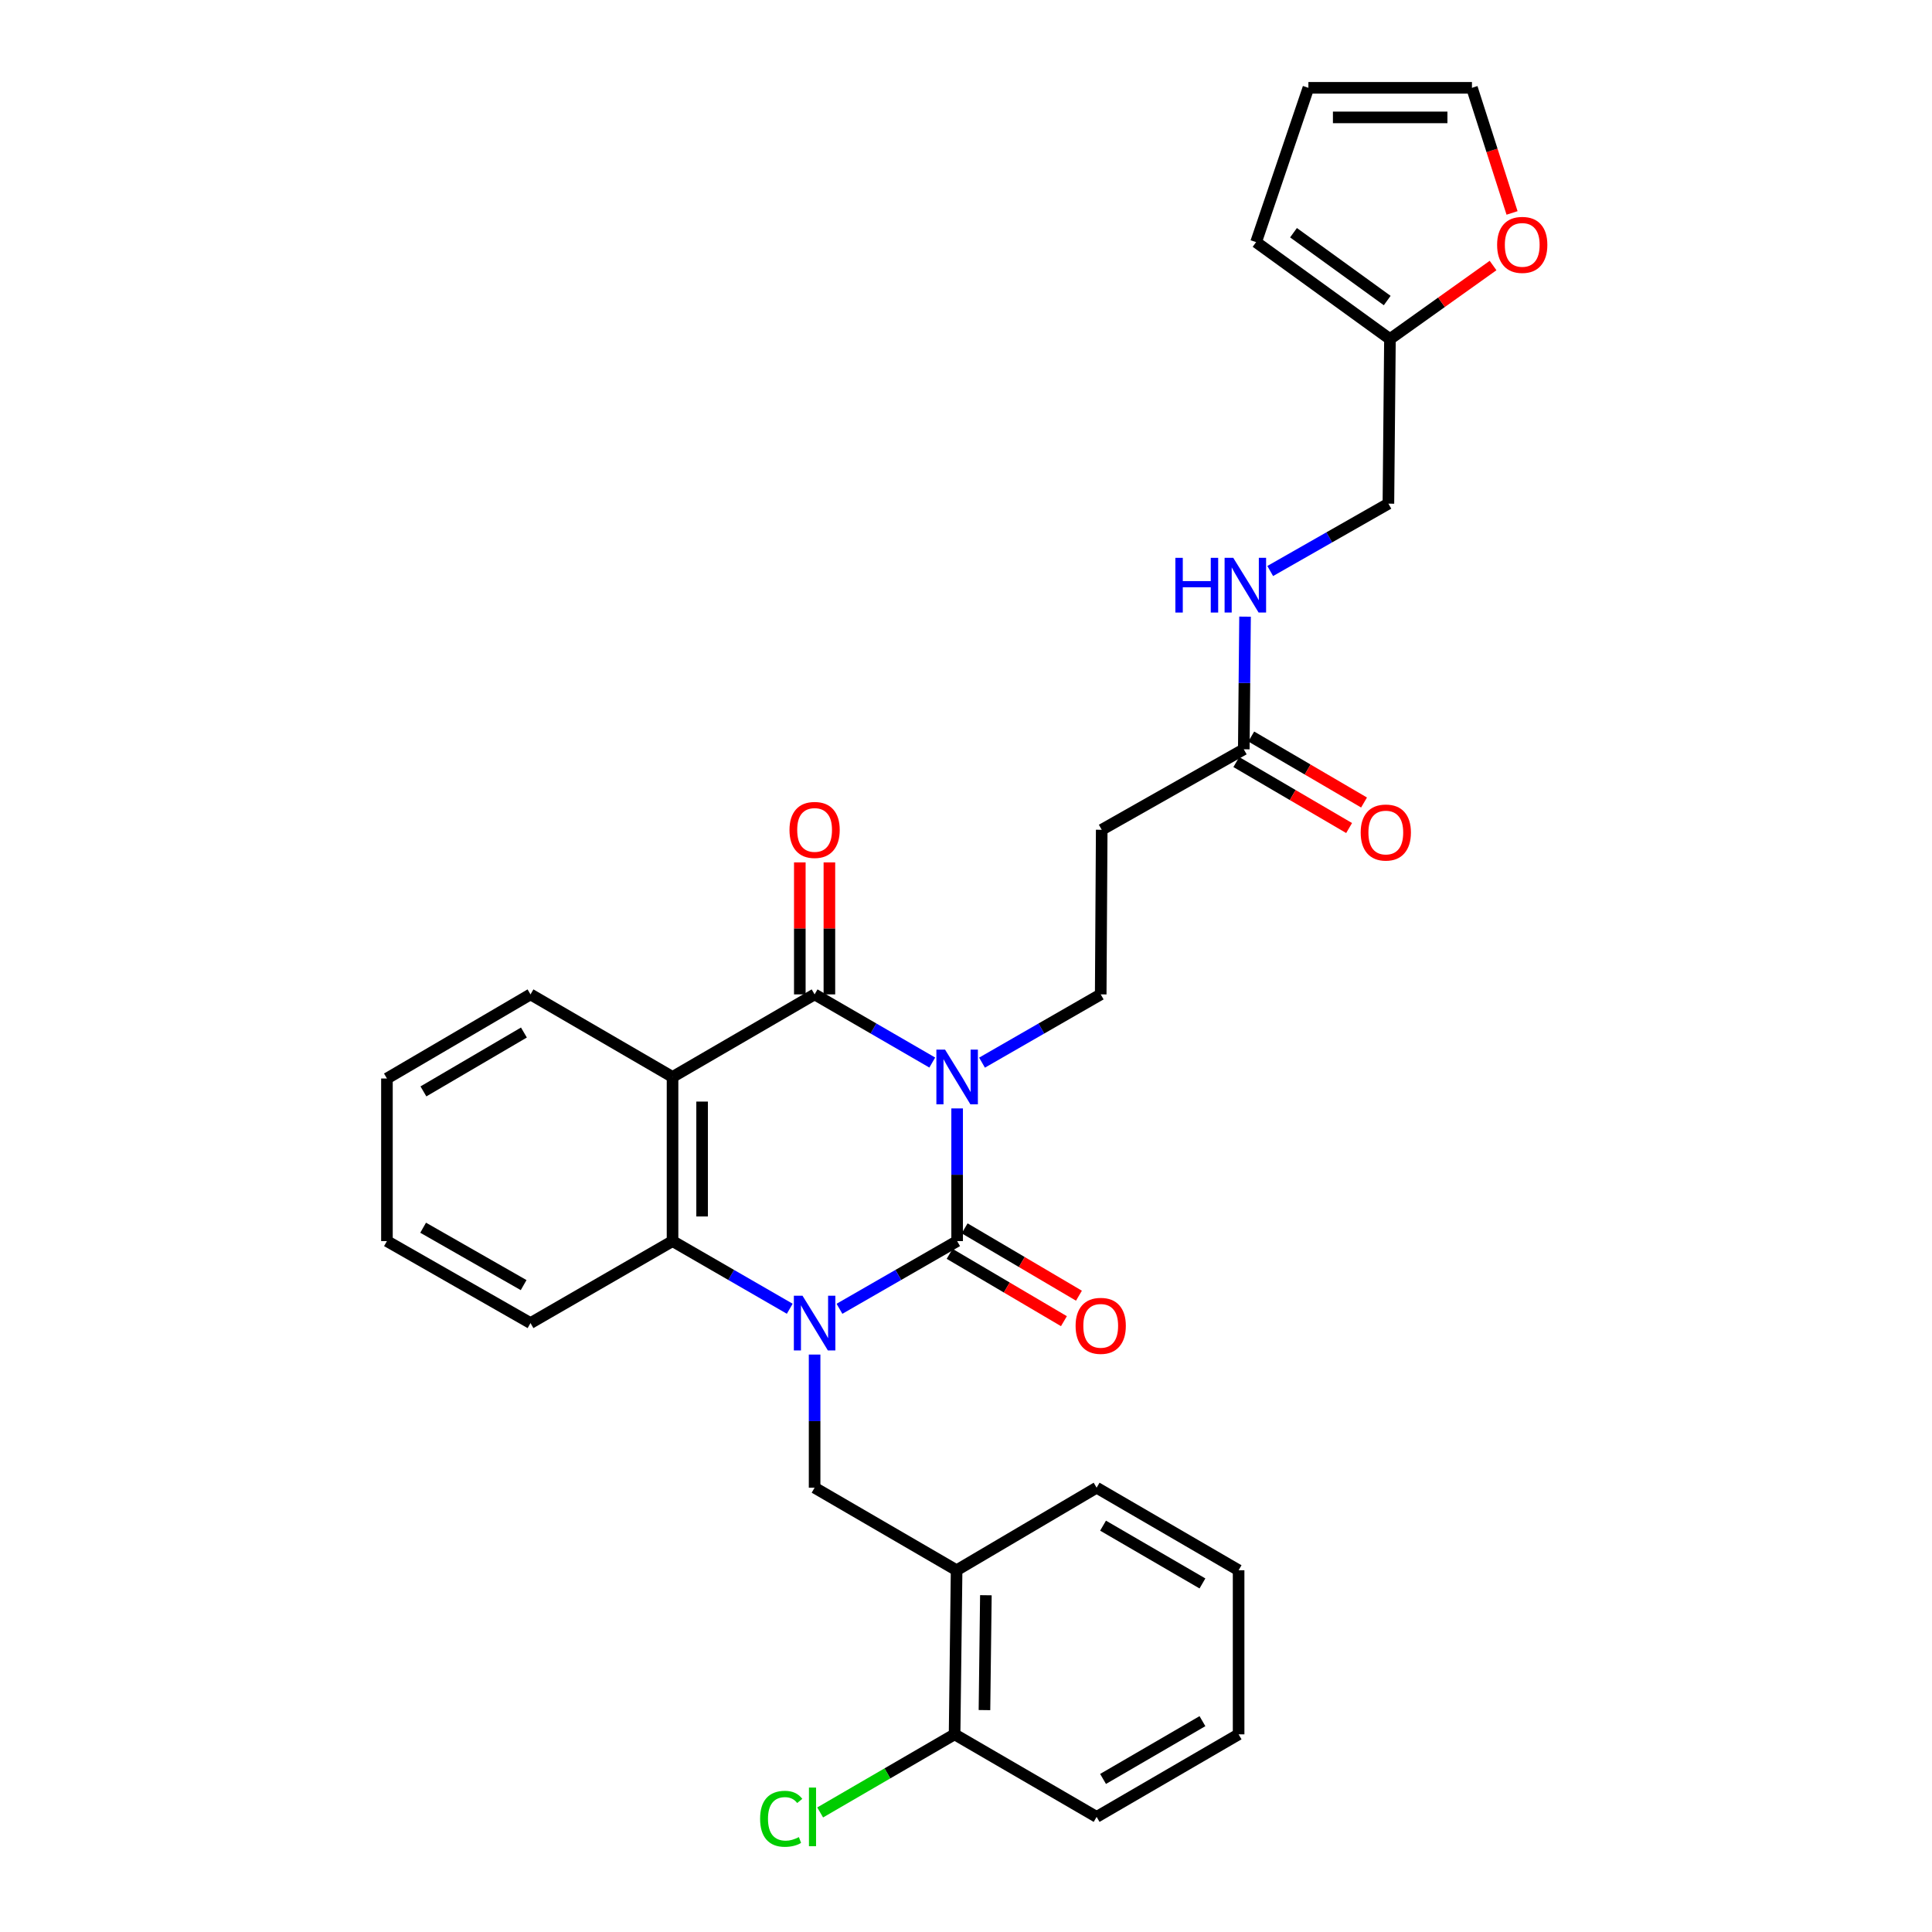 <?xml version='1.0' encoding='iso-8859-1'?>
<svg version='1.1' baseProfile='full'
              xmlns='http://www.w3.org/2000/svg'
                      xmlns:rdkit='http://www.rdkit.org/xml'
                      xmlns:xlink='http://www.w3.org/1999/xlink'
                  xml:space='preserve'
width='1000px' height='1000px' viewBox='0 0 1000 1000'>
<!-- END OF HEADER -->
<rect style='opacity:1.0;fill:#FFFFFF;stroke:none' width='1000' height='1000' x='0' y='0'> </rect>
<path class='bond-0' d='M 495.411,573.716 L 495.411,608.052' style='fill:none;fill-rule:evenodd;stroke:#0000FF;stroke-width:6px;stroke-linecap:butt;stroke-linejoin:miter;stroke-opacity:1' />
<path class='bond-0' d='M 495.411,608.052 L 495.411,642.388' style='fill:none;fill-rule:evenodd;stroke:#000000;stroke-width:6px;stroke-linecap:butt;stroke-linejoin:miter;stroke-opacity:1' />
<path class='bond-2' d='M 482.539,549.975 L 452.089,532.334' style='fill:none;fill-rule:evenodd;stroke:#0000FF;stroke-width:6px;stroke-linecap:butt;stroke-linejoin:miter;stroke-opacity:1' />
<path class='bond-2' d='M 452.089,532.334 L 421.638,514.694' style='fill:none;fill-rule:evenodd;stroke:#000000;stroke-width:6px;stroke-linecap:butt;stroke-linejoin:miter;stroke-opacity:1' />
<path class='bond-6' d='M 508.294,550.023 L 539.011,532.358' style='fill:none;fill-rule:evenodd;stroke:#0000FF;stroke-width:6px;stroke-linecap:butt;stroke-linejoin:miter;stroke-opacity:1' />
<path class='bond-6' d='M 539.011,532.358 L 569.728,514.694' style='fill:none;fill-rule:evenodd;stroke:#000000;stroke-width:6px;stroke-linecap:butt;stroke-linejoin:miter;stroke-opacity:1' />
<path class='bond-1' d='M 495.411,642.388 L 464.958,659.907' style='fill:none;fill-rule:evenodd;stroke:#000000;stroke-width:6px;stroke-linecap:butt;stroke-linejoin:miter;stroke-opacity:1' />
<path class='bond-1' d='M 464.958,659.907 L 434.506,677.426' style='fill:none;fill-rule:evenodd;stroke:#0000FF;stroke-width:6px;stroke-linecap:butt;stroke-linejoin:miter;stroke-opacity:1' />
<path class='bond-10' d='M 491.525,648.983 L 521.105,666.411' style='fill:none;fill-rule:evenodd;stroke:#000000;stroke-width:6px;stroke-linecap:butt;stroke-linejoin:miter;stroke-opacity:1' />
<path class='bond-10' d='M 521.105,666.411 L 550.686,683.838' style='fill:none;fill-rule:evenodd;stroke:#FF0000;stroke-width:6px;stroke-linecap:butt;stroke-linejoin:miter;stroke-opacity:1' />
<path class='bond-10' d='M 499.296,635.793 L 528.876,653.221' style='fill:none;fill-rule:evenodd;stroke:#000000;stroke-width:6px;stroke-linecap:butt;stroke-linejoin:miter;stroke-opacity:1' />
<path class='bond-10' d='M 528.876,653.221 L 558.457,670.648' style='fill:none;fill-rule:evenodd;stroke:#FF0000;stroke-width:6px;stroke-linecap:butt;stroke-linejoin:miter;stroke-opacity:1' />
<path class='bond-5' d='M 421.638,701.119 L 421.638,735.575' style='fill:none;fill-rule:evenodd;stroke:#0000FF;stroke-width:6px;stroke-linecap:butt;stroke-linejoin:miter;stroke-opacity:1' />
<path class='bond-5' d='M 421.638,735.575 L 421.638,770.032' style='fill:none;fill-rule:evenodd;stroke:#000000;stroke-width:6px;stroke-linecap:butt;stroke-linejoin:miter;stroke-opacity:1' />
<path class='bond-30' d='M 408.775,677.405 L 378.439,659.897' style='fill:none;fill-rule:evenodd;stroke:#0000FF;stroke-width:6px;stroke-linecap:butt;stroke-linejoin:miter;stroke-opacity:1' />
<path class='bond-30' d='M 378.439,659.897 L 348.104,642.388' style='fill:none;fill-rule:evenodd;stroke:#000000;stroke-width:6px;stroke-linecap:butt;stroke-linejoin:miter;stroke-opacity:1' />
<path class='bond-3' d='M 421.638,514.694 L 348.104,557.432' style='fill:none;fill-rule:evenodd;stroke:#000000;stroke-width:6px;stroke-linecap:butt;stroke-linejoin:miter;stroke-opacity:1' />
<path class='bond-11' d='M 429.293,514.694 L 429.293,480.537' style='fill:none;fill-rule:evenodd;stroke:#000000;stroke-width:6px;stroke-linecap:butt;stroke-linejoin:miter;stroke-opacity:1' />
<path class='bond-11' d='M 429.293,480.537 L 429.293,446.381' style='fill:none;fill-rule:evenodd;stroke:#FF0000;stroke-width:6px;stroke-linecap:butt;stroke-linejoin:miter;stroke-opacity:1' />
<path class='bond-11' d='M 413.983,514.694 L 413.983,480.537' style='fill:none;fill-rule:evenodd;stroke:#000000;stroke-width:6px;stroke-linecap:butt;stroke-linejoin:miter;stroke-opacity:1' />
<path class='bond-11' d='M 413.983,480.537 L 413.983,446.381' style='fill:none;fill-rule:evenodd;stroke:#FF0000;stroke-width:6px;stroke-linecap:butt;stroke-linejoin:miter;stroke-opacity:1' />
<path class='bond-4' d='M 348.104,557.432 L 348.104,642.388' style='fill:none;fill-rule:evenodd;stroke:#000000;stroke-width:6px;stroke-linecap:butt;stroke-linejoin:miter;stroke-opacity:1' />
<path class='bond-4' d='M 363.413,570.175 L 363.413,629.645' style='fill:none;fill-rule:evenodd;stroke:#000000;stroke-width:6px;stroke-linecap:butt;stroke-linejoin:miter;stroke-opacity:1' />
<path class='bond-21' d='M 348.104,557.432 L 274.586,514.694' style='fill:none;fill-rule:evenodd;stroke:#000000;stroke-width:6px;stroke-linecap:butt;stroke-linejoin:miter;stroke-opacity:1' />
<path class='bond-23' d='M 348.104,642.388 L 274.586,684.828' style='fill:none;fill-rule:evenodd;stroke:#000000;stroke-width:6px;stroke-linecap:butt;stroke-linejoin:miter;stroke-opacity:1' />
<path class='bond-7' d='M 421.638,770.032 L 495.138,812.761' style='fill:none;fill-rule:evenodd;stroke:#000000;stroke-width:6px;stroke-linecap:butt;stroke-linejoin:miter;stroke-opacity:1' />
<path class='bond-8' d='M 569.728,514.694 L 570.246,429.491' style='fill:none;fill-rule:evenodd;stroke:#000000;stroke-width:6px;stroke-linecap:butt;stroke-linejoin:miter;stroke-opacity:1' />
<path class='bond-15' d='M 495.138,812.761 L 494.092,897.692' style='fill:none;fill-rule:evenodd;stroke:#000000;stroke-width:6px;stroke-linecap:butt;stroke-linejoin:miter;stroke-opacity:1' />
<path class='bond-15' d='M 510.289,825.689 L 509.557,885.141' style='fill:none;fill-rule:evenodd;stroke:#000000;stroke-width:6px;stroke-linecap:butt;stroke-linejoin:miter;stroke-opacity:1' />
<path class='bond-24' d='M 495.138,812.761 L 567.61,770.032' style='fill:none;fill-rule:evenodd;stroke:#000000;stroke-width:6px;stroke-linecap:butt;stroke-linejoin:miter;stroke-opacity:1' />
<path class='bond-9' d='M 570.246,429.491 L 643.781,387.833' style='fill:none;fill-rule:evenodd;stroke:#000000;stroke-width:6px;stroke-linecap:butt;stroke-linejoin:miter;stroke-opacity:1' />
<path class='bond-14' d='M 643.781,387.833 L 644.107,353.505' style='fill:none;fill-rule:evenodd;stroke:#000000;stroke-width:6px;stroke-linecap:butt;stroke-linejoin:miter;stroke-opacity:1' />
<path class='bond-14' d='M 644.107,353.505 L 644.434,319.177' style='fill:none;fill-rule:evenodd;stroke:#0000FF;stroke-width:6px;stroke-linecap:butt;stroke-linejoin:miter;stroke-opacity:1' />
<path class='bond-19' d='M 639.916,394.44 L 669.106,411.516' style='fill:none;fill-rule:evenodd;stroke:#000000;stroke-width:6px;stroke-linecap:butt;stroke-linejoin:miter;stroke-opacity:1' />
<path class='bond-19' d='M 669.106,411.516 L 698.296,428.591' style='fill:none;fill-rule:evenodd;stroke:#FF0000;stroke-width:6px;stroke-linecap:butt;stroke-linejoin:miter;stroke-opacity:1' />
<path class='bond-19' d='M 647.646,381.226 L 676.836,398.301' style='fill:none;fill-rule:evenodd;stroke:#000000;stroke-width:6px;stroke-linecap:butt;stroke-linejoin:miter;stroke-opacity:1' />
<path class='bond-19' d='M 676.836,398.301 L 706.026,415.377' style='fill:none;fill-rule:evenodd;stroke:#FF0000;stroke-width:6px;stroke-linecap:butt;stroke-linejoin:miter;stroke-opacity:1' />
<path class='bond-12' d='M 719.433,175.488 L 718.634,260.691' style='fill:none;fill-rule:evenodd;stroke:#000000;stroke-width:6px;stroke-linecap:butt;stroke-linejoin:miter;stroke-opacity:1' />
<path class='bond-13' d='M 719.433,175.488 L 746.119,156.462' style='fill:none;fill-rule:evenodd;stroke:#000000;stroke-width:6px;stroke-linecap:butt;stroke-linejoin:miter;stroke-opacity:1' />
<path class='bond-13' d='M 746.119,156.462 L 772.805,137.436' style='fill:none;fill-rule:evenodd;stroke:#FF0000;stroke-width:6px;stroke-linecap:butt;stroke-linejoin:miter;stroke-opacity:1' />
<path class='bond-16' d='M 719.433,175.488 L 650.151,125.325' style='fill:none;fill-rule:evenodd;stroke:#000000;stroke-width:6px;stroke-linecap:butt;stroke-linejoin:miter;stroke-opacity:1' />
<path class='bond-16' d='M 718.019,155.563 L 669.521,120.45' style='fill:none;fill-rule:evenodd;stroke:#000000;stroke-width:6px;stroke-linecap:butt;stroke-linejoin:miter;stroke-opacity:1' />
<path class='bond-17' d='M 782.635,110.217 L 772.258,77.836' style='fill:none;fill-rule:evenodd;stroke:#FF0000;stroke-width:6px;stroke-linecap:butt;stroke-linejoin:miter;stroke-opacity:1' />
<path class='bond-17' d='M 772.258,77.836 L 761.882,45.455' style='fill:none;fill-rule:evenodd;stroke:#000000;stroke-width:6px;stroke-linecap:butt;stroke-linejoin:miter;stroke-opacity:1' />
<path class='bond-20' d='M 657.459,295.558 L 688.046,278.124' style='fill:none;fill-rule:evenodd;stroke:#0000FF;stroke-width:6px;stroke-linecap:butt;stroke-linejoin:miter;stroke-opacity:1' />
<path class='bond-20' d='M 688.046,278.124 L 718.634,260.691' style='fill:none;fill-rule:evenodd;stroke:#000000;stroke-width:6px;stroke-linecap:butt;stroke-linejoin:miter;stroke-opacity:1' />
<path class='bond-22' d='M 494.092,897.692 L 459.304,917.905' style='fill:none;fill-rule:evenodd;stroke:#000000;stroke-width:6px;stroke-linecap:butt;stroke-linejoin:miter;stroke-opacity:1' />
<path class='bond-22' d='M 459.304,917.905 L 424.516,938.117' style='fill:none;fill-rule:evenodd;stroke:#00CC00;stroke-width:6px;stroke-linecap:butt;stroke-linejoin:miter;stroke-opacity:1' />
<path class='bond-25' d='M 494.092,897.692 L 567.61,940.422' style='fill:none;fill-rule:evenodd;stroke:#000000;stroke-width:6px;stroke-linecap:butt;stroke-linejoin:miter;stroke-opacity:1' />
<path class='bond-18' d='M 650.151,125.325 L 677.223,45.455' style='fill:none;fill-rule:evenodd;stroke:#000000;stroke-width:6px;stroke-linecap:butt;stroke-linejoin:miter;stroke-opacity:1' />
<path class='bond-33' d='M 761.882,45.455 L 677.223,45.455' style='fill:none;fill-rule:evenodd;stroke:#000000;stroke-width:6px;stroke-linecap:butt;stroke-linejoin:miter;stroke-opacity:1' />
<path class='bond-33' d='M 749.183,60.764 L 689.921,60.764' style='fill:none;fill-rule:evenodd;stroke:#000000;stroke-width:6px;stroke-linecap:butt;stroke-linejoin:miter;stroke-opacity:1' />
<path class='bond-26' d='M 274.586,514.694 L 200.278,558.231' style='fill:none;fill-rule:evenodd;stroke:#000000;stroke-width:6px;stroke-linecap:butt;stroke-linejoin:miter;stroke-opacity:1' />
<path class='bond-26' d='M 271.179,534.433 L 219.163,564.909' style='fill:none;fill-rule:evenodd;stroke:#000000;stroke-width:6px;stroke-linecap:butt;stroke-linejoin:miter;stroke-opacity:1' />
<path class='bond-31' d='M 274.586,684.828 L 200.278,642.388' style='fill:none;fill-rule:evenodd;stroke:#000000;stroke-width:6px;stroke-linecap:butt;stroke-linejoin:miter;stroke-opacity:1' />
<path class='bond-31' d='M 271.032,665.169 L 219.016,635.461' style='fill:none;fill-rule:evenodd;stroke:#000000;stroke-width:6px;stroke-linecap:butt;stroke-linejoin:miter;stroke-opacity:1' />
<path class='bond-28' d='M 567.61,770.032 L 641.102,812.761' style='fill:none;fill-rule:evenodd;stroke:#000000;stroke-width:6px;stroke-linecap:butt;stroke-linejoin:miter;stroke-opacity:1' />
<path class='bond-28' d='M 570.939,789.676 L 622.383,819.586' style='fill:none;fill-rule:evenodd;stroke:#000000;stroke-width:6px;stroke-linecap:butt;stroke-linejoin:miter;stroke-opacity:1' />
<path class='bond-32' d='M 567.61,940.422 L 641.102,897.692' style='fill:none;fill-rule:evenodd;stroke:#000000;stroke-width:6px;stroke-linecap:butt;stroke-linejoin:miter;stroke-opacity:1' />
<path class='bond-32' d='M 570.939,920.777 L 622.383,890.867' style='fill:none;fill-rule:evenodd;stroke:#000000;stroke-width:6px;stroke-linecap:butt;stroke-linejoin:miter;stroke-opacity:1' />
<path class='bond-27' d='M 200.278,558.231 L 200.278,642.388' style='fill:none;fill-rule:evenodd;stroke:#000000;stroke-width:6px;stroke-linecap:butt;stroke-linejoin:miter;stroke-opacity:1' />
<path class='bond-29' d='M 641.102,812.761 L 641.102,897.692' style='fill:none;fill-rule:evenodd;stroke:#000000;stroke-width:6px;stroke-linecap:butt;stroke-linejoin:miter;stroke-opacity:1' />
<path  class='atom-0' d='M 489.151 543.272
L 498.431 558.272
Q 499.351 559.752, 500.831 562.432
Q 502.311 565.112, 502.391 565.272
L 502.391 543.272
L 506.151 543.272
L 506.151 571.592
L 502.271 571.592
L 492.311 555.192
Q 491.151 553.272, 489.911 551.072
Q 488.711 548.872, 488.351 548.192
L 488.351 571.592
L 484.671 571.592
L 484.671 543.272
L 489.151 543.272
' fill='#0000FF'/>
<path  class='atom-2' d='M 415.378 670.668
L 424.658 685.668
Q 425.578 687.148, 427.058 689.828
Q 428.538 692.508, 428.618 692.668
L 428.618 670.668
L 432.378 670.668
L 432.378 698.988
L 428.498 698.988
L 418.538 682.588
Q 417.378 680.668, 416.138 678.468
Q 414.938 676.268, 414.578 675.588
L 414.578 698.988
L 410.898 698.988
L 410.898 670.668
L 415.378 670.668
' fill='#0000FF'/>
<path  class='atom-11' d='M 556.728 686.252
Q 556.728 679.452, 560.088 675.652
Q 563.448 671.852, 569.728 671.852
Q 576.008 671.852, 579.368 675.652
Q 582.728 679.452, 582.728 686.252
Q 582.728 693.132, 579.328 697.052
Q 575.928 700.932, 569.728 700.932
Q 563.488 700.932, 560.088 697.052
Q 556.728 693.172, 556.728 686.252
M 569.728 697.732
Q 574.048 697.732, 576.368 694.852
Q 578.728 691.932, 578.728 686.252
Q 578.728 680.692, 576.368 677.892
Q 574.048 675.052, 569.728 675.052
Q 565.408 675.052, 563.048 677.852
Q 560.728 680.652, 560.728 686.252
Q 560.728 691.972, 563.048 694.852
Q 565.408 697.732, 569.728 697.732
' fill='#FF0000'/>
<path  class='atom-12' d='M 408.638 429.571
Q 408.638 422.771, 411.998 418.971
Q 415.358 415.171, 421.638 415.171
Q 427.918 415.171, 431.278 418.971
Q 434.638 422.771, 434.638 429.571
Q 434.638 436.451, 431.238 440.371
Q 427.838 444.251, 421.638 444.251
Q 415.398 444.251, 411.998 440.371
Q 408.638 436.491, 408.638 429.571
M 421.638 441.051
Q 425.958 441.051, 428.278 438.171
Q 430.638 435.251, 430.638 429.571
Q 430.638 424.011, 428.278 421.211
Q 425.958 418.371, 421.638 418.371
Q 417.318 418.371, 414.958 421.171
Q 412.638 423.971, 412.638 429.571
Q 412.638 435.291, 414.958 438.171
Q 417.318 441.051, 421.638 441.051
' fill='#FF0000'/>
<path  class='atom-14' d='M 774.907 126.749
Q 774.907 119.949, 778.267 116.149
Q 781.627 112.349, 787.907 112.349
Q 794.187 112.349, 797.547 116.149
Q 800.907 119.949, 800.907 126.749
Q 800.907 133.629, 797.507 137.549
Q 794.107 141.429, 787.907 141.429
Q 781.667 141.429, 778.267 137.549
Q 774.907 133.669, 774.907 126.749
M 787.907 138.229
Q 792.227 138.229, 794.547 135.349
Q 796.907 132.429, 796.907 126.749
Q 796.907 121.189, 794.547 118.389
Q 792.227 115.549, 787.907 115.549
Q 783.587 115.549, 781.227 118.349
Q 778.907 121.149, 778.907 126.749
Q 778.907 132.469, 781.227 135.349
Q 783.587 138.229, 787.907 138.229
' fill='#FF0000'/>
<path  class='atom-15' d='M 608.369 288.733
L 612.209 288.733
L 612.209 300.773
L 626.689 300.773
L 626.689 288.733
L 630.529 288.733
L 630.529 317.053
L 626.689 317.053
L 626.689 303.973
L 612.209 303.973
L 612.209 317.053
L 608.369 317.053
L 608.369 288.733
' fill='#0000FF'/>
<path  class='atom-15' d='M 638.329 288.733
L 647.609 303.733
Q 648.529 305.213, 650.009 307.893
Q 651.489 310.573, 651.569 310.733
L 651.569 288.733
L 655.329 288.733
L 655.329 317.053
L 651.449 317.053
L 641.489 300.653
Q 640.329 298.733, 639.089 296.533
Q 637.889 294.333, 637.529 293.653
L 637.529 317.053
L 633.849 317.053
L 633.849 288.733
L 638.329 288.733
' fill='#0000FF'/>
<path  class='atom-20' d='M 704.29 430.914
Q 704.29 424.114, 707.65 420.314
Q 711.01 416.514, 717.29 416.514
Q 723.57 416.514, 726.93 420.314
Q 730.29 424.114, 730.29 430.914
Q 730.29 437.794, 726.89 441.714
Q 723.49 445.594, 717.29 445.594
Q 711.05 445.594, 707.65 441.714
Q 704.29 437.834, 704.29 430.914
M 717.29 442.394
Q 721.61 442.394, 723.93 439.514
Q 726.29 436.594, 726.29 430.914
Q 726.29 425.354, 723.93 422.554
Q 721.61 419.714, 717.29 419.714
Q 712.97 419.714, 710.61 422.514
Q 708.29 425.314, 708.29 430.914
Q 708.29 436.634, 710.61 439.514
Q 712.97 442.394, 717.29 442.394
' fill='#FF0000'/>
<path  class='atom-23' d='M 393.429 941.402
Q 393.429 934.362, 396.709 930.682
Q 400.029 926.962, 406.309 926.962
Q 412.149 926.962, 415.269 931.082
L 412.629 933.242
Q 410.349 930.242, 406.309 930.242
Q 402.029 930.242, 399.749 933.122
Q 397.509 935.962, 397.509 941.402
Q 397.509 947.002, 399.829 949.882
Q 402.189 952.762, 406.749 952.762
Q 409.869 952.762, 413.509 950.882
L 414.629 953.882
Q 413.149 954.842, 410.909 955.402
Q 408.669 955.962, 406.189 955.962
Q 400.029 955.962, 396.709 952.202
Q 393.429 948.442, 393.429 941.402
' fill='#00CC00'/>
<path  class='atom-23' d='M 418.709 925.242
L 422.389 925.242
L 422.389 955.602
L 418.709 955.602
L 418.709 925.242
' fill='#00CC00'/>
</svg>
